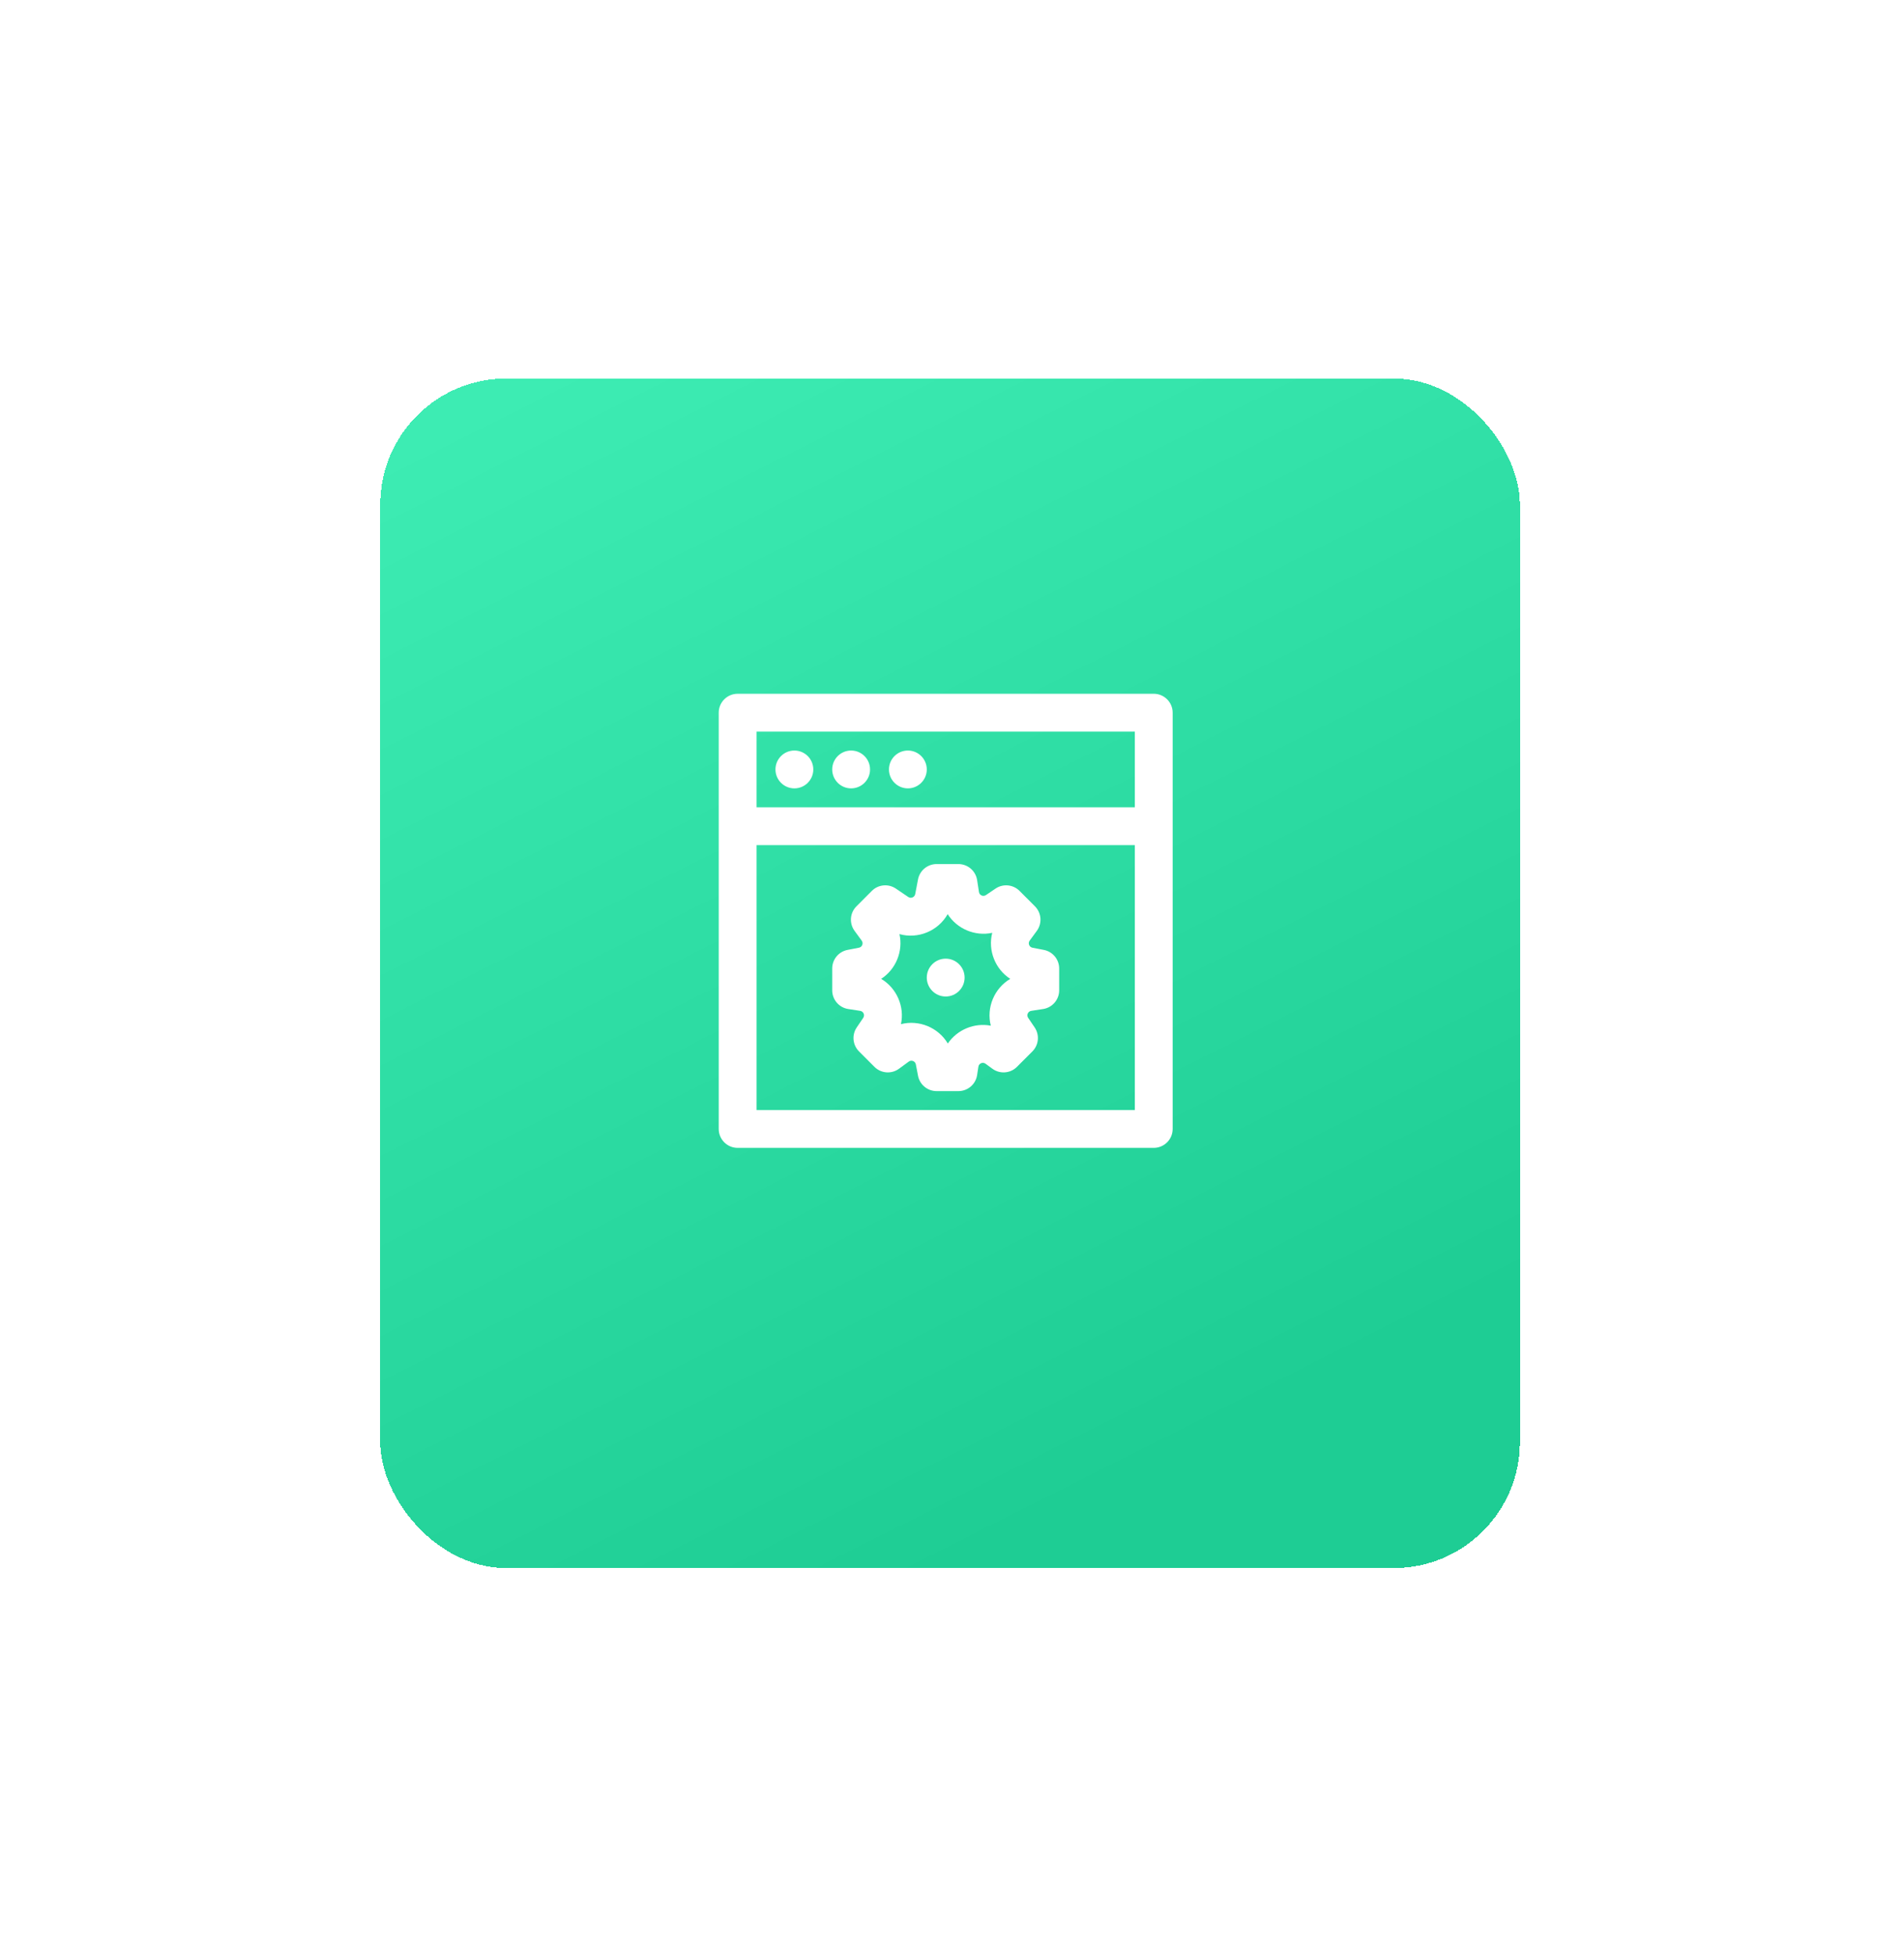 <svg width="151" height="155" viewBox="0 0 151 155" fill="none" xmlns="http://www.w3.org/2000/svg">
<g filter="url(#filter0_d_23_3)">
<rect x="29.157" y="25.008" width="90.38" height="94.303" rx="10" fill="url(#paint0_linear_23_3)" style="mix-blend-mode:luminosity" shape-rendering="crispEdges"/>
</g>
<path d="M91.5 55H58.5C57.672 55 57 55.672 57 56.5V65.5V89.5C57 90.328 57.672 91 58.5 91H91.5C92.328 91 93 90.328 93 89.5V65.5V56.5C93 55.672 92.328 55 91.5 55ZM60 58H90V64H60V58ZM90 88H60V67H90V88H90Z" fill="white"/>
<path d="M63 59.5C62.172 59.5 61.5 60.172 61.5 61C61.5 61.828 62.172 62.5 63 62.5C63.828 62.5 64.5 61.828 64.5 61C64.5 60.172 63.828 59.5 63 59.5Z" fill="white"/>
<path d="M67.5 59.5C66.672 59.5 66 60.172 66 61C66 61.828 66.672 62.5 67.5 62.5C68.328 62.5 69 61.828 69 61C69 60.172 68.328 59.5 67.5 59.5Z" fill="white"/>
<path d="M72 59.5C71.172 59.5 70.5 60.172 70.5 61C70.5 61.828 71.172 62.5 72 62.5C72.828 62.5 73.5 61.828 73.5 61C73.5 60.172 72.828 59.5 72 59.5Z" fill="white"/>
<path d="M67.272 79.992L68.219 80.138C68.478 80.178 68.607 80.474 68.46 80.691L67.945 81.452C67.542 82.047 67.618 82.844 68.126 83.353L69.349 84.577C69.872 85.1 70.699 85.164 71.296 84.727L72.069 84.162C72.282 84.005 72.583 84.123 72.633 84.381L72.805 85.282C72.94 85.989 73.558 86.5 74.278 86.5H76.009C76.75 86.5 77.38 85.96 77.492 85.227L77.594 84.561C77.635 84.297 77.942 84.17 78.158 84.328L78.706 84.728C79.303 85.164 80.129 85.1 80.651 84.577L81.874 83.353C82.382 82.844 82.457 82.047 82.055 81.452L81.54 80.692C81.392 80.473 81.522 80.178 81.781 80.138L82.728 79.992C83.46 79.88 84 79.25 84 78.51V76.779C84 76.06 83.49 75.442 82.784 75.306L81.881 75.132C81.624 75.082 81.505 74.781 81.66 74.57L82.227 73.796C82.664 73.199 82.6 72.373 82.078 71.85L80.855 70.626C80.347 70.117 79.549 70.041 78.953 70.444L78.191 70.96C77.974 71.107 77.677 70.978 77.638 70.719L77.492 69.772C77.379 69.04 76.75 68.5 76.009 68.5H74.278C73.559 68.5 72.941 69.011 72.805 69.718L72.582 70.883C72.533 71.134 72.243 71.254 72.032 71.111L71.047 70.444C70.451 70.041 69.653 70.117 69.144 70.626L67.922 71.85C67.399 72.373 67.336 73.199 67.773 73.796L68.338 74.569C68.494 74.781 68.376 75.082 68.12 75.131L67.216 75.306C66.51 75.442 66 76.06 66 76.779V78.51C66 79.25 66.54 79.88 67.272 79.992ZM75.156 72.471C75.901 73.642 77.327 74.245 78.691 73.952C78.336 75.337 78.919 76.825 80.119 77.601C78.852 78.351 78.212 79.879 78.577 81.313C77.273 81.064 75.915 81.626 75.168 82.726C74.411 81.453 72.878 80.826 71.452 81.192C71.752 79.794 71.112 78.33 69.882 77.601C71.052 76.844 71.635 75.409 71.333 74.053C72.807 74.466 74.404 73.805 75.156 72.471Z" fill="white"/>
<path d="M75 79C75.828 79 76.5 78.328 76.5 77.5C76.5 76.672 75.828 76 75 76C74.172 76 73.5 76.672 73.5 77.5C73.5 78.328 74.172 79 75 79Z" fill="white"/>
<defs>
<filter id="filter0_d_23_3" x="0.157" y="0.008" width="150.38" height="154.303" filterUnits="userSpaceOnUse" color-interpolation-filters="sRGB">
<feFlood flood-opacity="0" result="BackgroundImageFix"/>
<feColorMatrix in="SourceAlpha" type="matrix" values="0 0 0 0 0 0 0 0 0 0 0 0 0 0 0 0 0 0 127 0" result="hardAlpha"/>
<feOffset dx="1" dy="5"/>
<feGaussianBlur stdDeviation="15"/>
<feComposite in2="hardAlpha" operator="out"/>
<feColorMatrix type="matrix" values="0 0 0 0 0.325 0 0 0 0 0.843 0 0 0 0 0.671 0 0 0 0.5 0"/>
<feBlend mode="normal" in2="BackgroundImageFix" result="effect1_dropShadow_23_3"/>
<feBlend mode="normal" in="SourceGraphic" in2="effect1_dropShadow_23_3" result="shape"/>
</filter>
<linearGradient id="paint0_linear_23_3" x1="32.772" y1="29.409" x2="77.289" y2="117.83" gradientUnits="userSpaceOnUse">
<stop stop-color="#3DECB3"/>
<stop offset="1" stop-color="#1ECD94"/>
</linearGradient>
</defs>
</svg>
